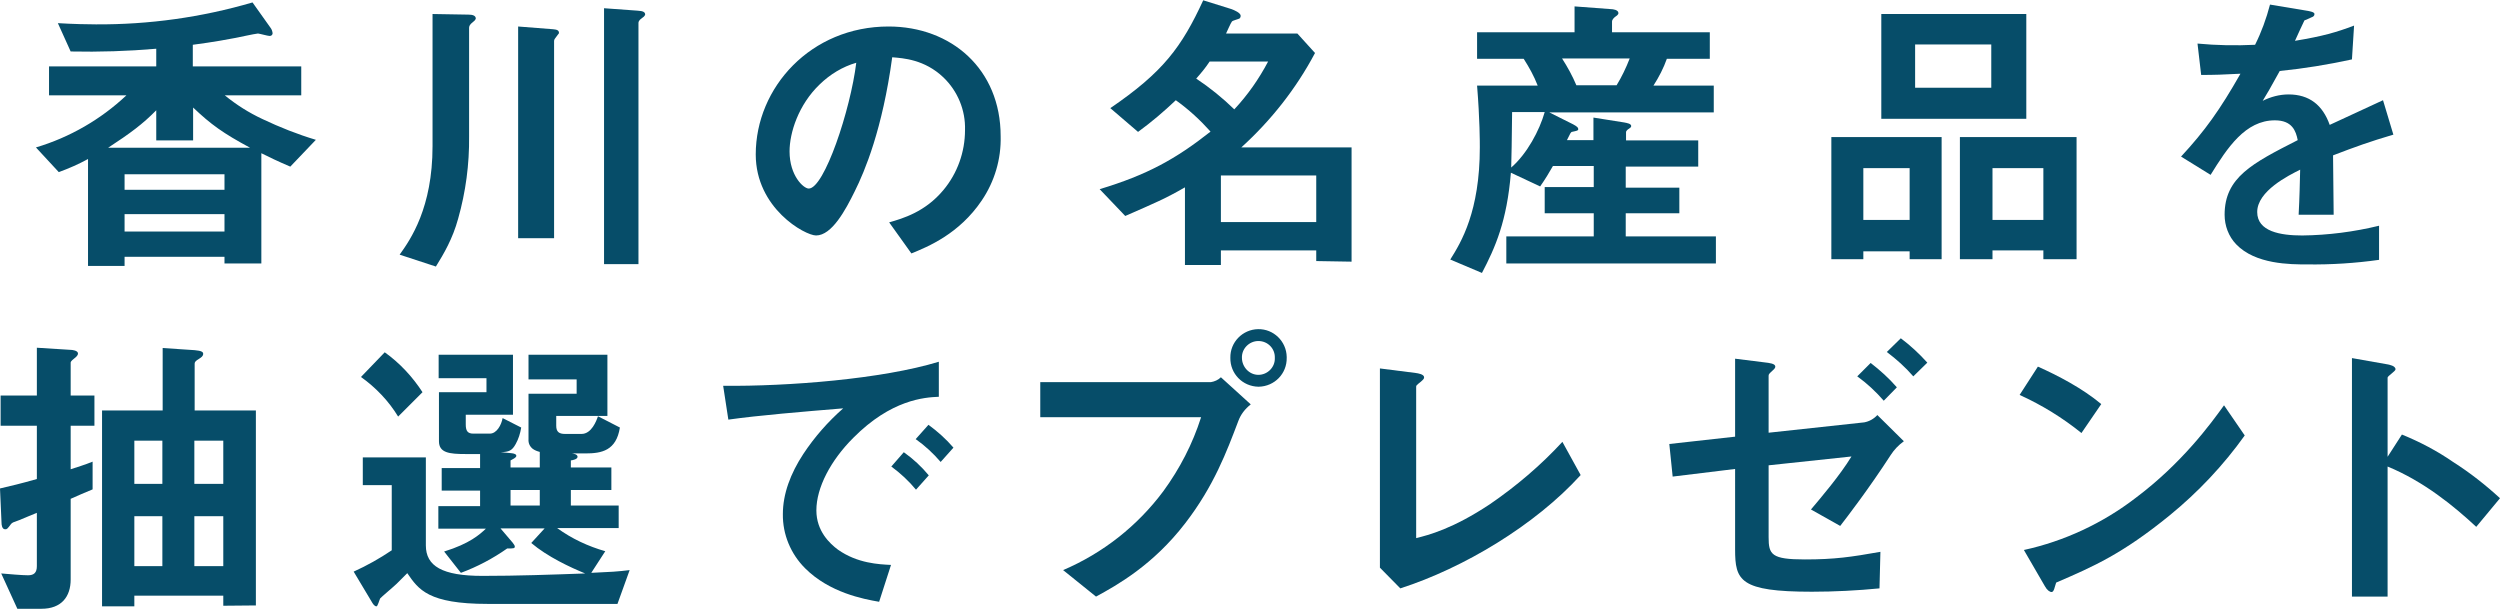 <?xml version="1.0" encoding="utf-8"?>
<!-- Generator: Adobe Illustrator 26.0.3, SVG Export Plug-In . SVG Version: 6.00 Build 0)  -->
<svg version="1.1" id="レイヤー_1" xmlns="http://www.w3.org/2000/svg" xmlns:xlink="http://www.w3.org/1999/xlink" x="0px"
	 y="0px" width="820.7px" height="199.8px" viewBox="0 0 820.7 199.8" style="enable-background:new 0 0 820.7 199.8;"
	 xml:space="preserve">
<style type="text/css">
	.st0{fill:#064D69;}
</style>
<g id="グループ_211" transform="translate(11.795)">
	<g id="グループ_212" transform="translate(0 0)">
		<path id="パス_275" class="st0" d="M83.5,54.7c-4-1.7-6.9-3.1-9.5-4.4v36.2H61.9v-2.2H29.1v3h-12V52.2c-3.1,1.7-6.3,3.1-9.6,4.3
			L0,48.4c11.1-3.3,21.3-9.2,29.7-17.1H4.3v-9.5h35.2v-5.8c-9.3,0.8-18.7,1.1-28.1,0.9L7.2,7.6C12.2,7.9,17,8,19.7,8
			c17.4,0.1,34.7-2.3,51.4-7.2L77,9.1c0.4,0.5,0.6,1.1,0.7,1.8c0,0.5-0.4,0.9-0.9,0.9c0,0,0,0-0.1,0c-0.6,0-3-0.7-3.8-0.8
			c-1.2,0.1-6.5,1.3-7.7,1.5c-1.5,0.3-6.8,1.3-13.7,2.2v7.1h35.6v9.5H62c3.8,3.1,7.9,5.7,12.4,7.8c5.7,2.7,11.5,5,17.5,6.8
			L83.5,54.7z M51.6,35.3v10.8H39.5v-9.9c-4.4,4.5-8.6,7.6-15.8,12.3h46.6C61.4,43.7,57.5,40.9,51.6,35.3 M61.9,57.2H29.1v5.1h32.8
			V57.2z M61.9,70.3H29.1V76h32.8V70.3z"/>
		<path id="パス_276" class="st0" d="M143.5,7.2c-1.2,0.9-1.3,1.5-1.3,2v35.6c0.1,9.1-1.1,18.2-3.6,27c-1.8,6.6-4.7,11.5-7.3,15.7
			l-11.9-3.9c3.6-5,10.8-15.4,10.8-35.6V4.6L142,4.8c1.3,0,2.4,0.3,2.4,1.3C144.3,6.3,144.3,6.6,143.5,7.2 M171.4,11.3
			c-1.1,1.5-1.3,1.6-1.3,2.2v64.7h-11.8V8.7l11.5,0.9c1.3,0.1,1.9,0.4,1.9,1.2C171.7,11,171.6,11.1,171.4,11.3 M199,5.9
			c-1.2,0.8-1.2,1.4-1.2,1.7v79.1h-11.3v-84l11,0.8c1.9,0.1,2.5,0.5,2.5,1.3C199.9,5,199.9,5.3,199,5.9"/>
		<path id="パス_277" class="st0" d="M310.5,65.8c-7.4,11-17.7,15.2-23.1,17.4L280.1,73c4.5-1.3,11.8-3.4,17.8-10.6
			c4.6-5.5,7.1-12.5,7.1-19.7c0.2-6.5-2.4-12.8-7.1-17.3c-6.2-5.9-13.2-6.3-16.8-6.6c-3.2,23.6-9,37.4-12.3,44
			c-3,6.1-7.5,14.5-12.7,14.5c-3.6,0-19.8-8.9-19.8-26.6c0-22,18.1-42,43.6-42c20.6,0,36.8,14,36.8,36
			C316.9,52.2,314.7,59.6,310.5,65.8 M257.3,27.7c-7,6.7-9.9,15.9-9.9,22c0,8,4.6,12.2,6.3,12.2c5.1,0,13.7-25.8,15.6-41.3
			C264.8,21.9,260.7,24.4,257.3,27.7"/>
		<path id="パス_278" class="st0" d="M420.3,85.7v-3.5h-31.3v4.8h-11.8V61.5c-6.6,3.8-9.8,5.1-19.6,9.4l-8.4-8.8
			c15.6-4.7,25-9.9,36.4-18.9c-3.4-3.8-7.2-7.3-11.4-10.3c-3.9,3.7-8,7.2-12.4,10.4l-9.1-7.8c17.3-11.8,23.4-20,30.5-35.4l9.3,2.9
			c0.8,0.3,3,1.2,3,2.2c0,0.3-0.1,0.6-0.3,0.8c-0.3,0.3-2.4,0.7-2.6,1.1c-0.4,0.5-1.6,3.3-1.9,3.9h23.4l5.8,6.4
			c-6.2,11.7-14.4,22.1-24.2,31h36.2v37.5L420.3,85.7z M385.3,20.2c-1.3,2-2.8,3.8-4.4,5.6c4.5,3,8.6,6.3,12.5,10.1
			c4.4-4.7,8.1-10,11.1-15.7H385.3z M420.3,57.6H389v15.3h31.3V57.6z"/>
		<path id="パス_279" class="st0" d="M482.7,86.5v-8.9h28.7V70h-16.1v-8.6h16.1v-6.9H498c-1.2,2.1-2.5,4.3-4.2,6.7l-9.6-4.5
			c-1.3,15.9-5.1,24.5-9.5,32.9l-10.4-4.4c3.6-5.7,9.7-15.8,9.7-36.8c0-1.7,0-9.2-0.9-20.3H493c-1.2-3.1-2.8-6-4.6-8.8h-15.3v-8.7
			h32V2.1L517.1,3c0.5,0,2.4,0.2,2.4,1.3c0,0.5-0.6,0.9-0.9,1.1c-0.3,0.2-1.2,0.9-1.2,1.7v3.5h32.1v8.7h-14.1
			c-1.1,3.1-2.6,6-4.4,8.8h19.8v8.8h-54l7.8,3.9c1.3,0.7,1.7,1.1,1.7,1.5c0,0.2,0,0.4-0.1,0.4c-0.2,0.3-1.7,0.5-2,0.6
			s-0.5,0.4-1.6,2.7h8.7v-7.4l10.1,1.6c1,0.2,2.3,0.4,2.3,1.2c0,0.4-0.5,0.7-0.8,0.9c-0.2,0.1-0.9,0.6-0.9,1.1v2.7h23.7v8.6h-23.8
			v6.9h17.6V70h-17.6v7.6h29.6v8.9L482.7,86.5z M484.6,36.8C484.5,47,484.4,51,484.3,55c5.2-4.5,9.3-12.2,11-18.2H484.6z M501,19.2
			c1.8,2.8,3.4,5.7,4.7,8.8h13.2c1.7-2.8,3.1-5.7,4.3-8.8L501,19.2z"/>
		<path id="パス_280" class="st0" d="M615.1,85.1v-2.6h-15.2v2.6h-10.5V45h36.2v40.1H615.1z M615.1,55.2h-15.2v17h15.2V55.2z
			 M605.8,4.6h47.6V39h-47.6V4.6z M641.9,14.6h-25v14.2h25V14.6z M659,85.1v-2.9h-16.7v2.9h-10.7V45h38.3v40.1H659z M659,55.2h-16.7
			v17H659V55.2z"/>
		<path id="パス_281" class="st0" d="M754.1,51c0,3.9,0.2,16.1,0.2,19.5h-11.5c0.3-5.6,0.4-10.5,0.5-14.8
			c-3.8,1.9-14.1,7-14.1,13.9c0,6.4,7.6,7.7,14.8,7.7c8.5-0.1,17-1.2,25.2-3.2v11.2c-7.8,1.1-15.7,1.6-23.6,1.5
			c-5.5,0-17,0-23.3-6.6c-2.5-2.6-3.8-6.1-3.8-9.7c0-12.3,9.1-16.9,24-24.5c-0.6-3-1.8-6.5-7.5-6.5c-9.7,0-15.6,9-21.1,17.9l-9.7-6
			c7.8-8.4,12.8-15.4,19.5-27.2c-5.6,0.3-8.7,0.4-12.9,0.4l-1.2-10.3c6.3,0.6,12.6,0.7,18.9,0.4c2.1-4.2,3.7-8.6,4.9-13.2L746,3.6
			c0.3,0.1,2,0.3,2,1c0,0.6-0.4,0.9-1,1.1c-0.2,0.1-2.2,1-2.3,1c-0.1,0.1-2.6,5.6-3.1,6.7c9.1-1.5,13.6-2.8,19.4-5l-0.7,11.1
			c-7.8,1.7-15.7,3-23.7,3.8c-3.2,5.8-4,7.2-5.6,9.8c2.6-1.3,5.5-2.1,8.5-2.1c6.8,0,11.2,3.5,13.5,10c11.6-5.4,12.9-6,17.5-8.1
			l3.4,11.3C766.1,46.5,761.4,48.2,754.1,51"/>
	</g>
</g>
<g id="グループ_213" transform="translate(0 108.052)">
	<path id="パス_291" class="st0" d="M23.2,31.7v14.3c1.8-0.6,4.8-1.5,7.2-2.5v9.1c-3.1,1.3-4.3,1.8-7.2,3.1v26.5
		c0,5.6-3,9.6-9.6,9.6H5.7L0.4,80.2c2.4,0.2,6.8,0.6,8.8,0.6s2.9-0.9,2.9-3V60.3c-1.1,0.4-5,2.1-5.8,2.4c-2,0.7-2.3,0.8-2.7,1.3
		c-1.2,1.6-1.3,1.7-1.9,1.7c-1.1,0-1.2-1.6-1.2-2.2L0,52.3c3.8-0.9,6.5-1.5,12.1-3.1V31.7H0.2v-9.9h11.9V6.1l11.1,0.7
		c0.5,0,2.4,0.2,2.4,1.2c0,0.4-0.3,0.8-0.6,1.1c-1,0.8-1.8,1.4-1.8,1.9v10.8H31v9.9L23.2,31.7z M73.3,90.8v-3.3H44.1V91H33.5V26.7
		h19.9V6.2l10.5,0.7c2.3,0.2,2.8,0.6,2.8,1.2c0,0.8-0.7,1.2-1.3,1.6c-1,0.6-1.5,1-1.5,1.6v15.4H84v64L73.3,90.8z M53.3,36.6h-9.2
		v14.2h9.2V36.6z M53.3,61.4h-9.2v16.4h9.2V61.4z M73.3,36.6h-9.5v14.2h9.5V36.6z M73.3,61.4h-9.5v16.4h9.5V61.4z"/>
	<path id="パス_292" class="st0" d="M202.7,90.2h-42.6c-19.5,0-22.7-4.7-26.4-10.1c-1.3,1.3-1.5,1.5-3.5,3.5
		c-0.8,0.8-5.1,4.4-5.4,4.8c-0.2,0.3-0.8,2.6-1.2,2.6c-0.7,0-1.2-0.9-1.4-1.2l-6.1-10.2c4.4-2,8.5-4.3,12.5-7V51.2h-9.5v-9.1h20.7
		V71c0,6.8,5.4,10,18.6,10c11.3,0,22.5-0.4,33.7-0.8c-4.9-2-12.4-5.5-17.7-10l4.4-4.8h-14.5l4,4.7c0.2,0.3,0.7,0.9,0.7,1.2
		c0,0.7-0.3,0.7-2.5,0.7c-4.7,3.3-9.8,6-15.2,8l-5.5-7c8.4-2.6,11.7-5.6,13.7-7.5h-15.6v-7.4h13.7v-5.1h-12.6v-7.4h12.6v-4.6h-4.8
		c-5.3,0-8.7-0.4-8.7-4.2V20.7h15.6v-4.6H144V8.4h24.4v19.7h-15.5v3.2c0,2.1,0.6,3,2.5,3h5.4c2.3,0,3.8-2.9,4.2-5.1l6.1,3.1
		c-0.3,1.9-0.9,3.8-1.8,5.4c-1.2,2.2-2.2,2.6-4.9,2.7l3.3,0.3c1.2,0.1,1.8,0.4,1.8,0.9c0,0.6-1.2,1.1-1.9,1.5v2.3h9.6v-5.1
		c-0.8-0.2-1.6-0.5-2.3-1c-1-0.8-1.5-1.9-1.4-3.2V21.2h15.8v-4.7h-15.8V8.4h25.9v20.1h-16.8v3.2c0,2,0.9,2.7,2.9,2.7h5.4
		c3.3,0,4.9-4.3,5.4-5.8l7.2,3.7c-1.2,7.6-6,8.5-11.3,8.5h-4.4c0.6,0.1,1.8,0.3,1.8,1.1s-1.5,1.1-2.2,1.2v2.3h13.3v7.4h-13.3v5.1
		h15.7v7.4h-20.2c4.8,3.5,10.2,6,15.8,7.6l-4.6,7.1c6.6-0.3,8.5-0.4,12.6-0.9L202.7,90.2z M130.7,28.7c-3.1-5.1-7.3-9.5-12.2-13
		l7.8-8.1c4.9,3.5,9.1,8,12.4,13.1L130.7,28.7z M177.2,52.8h-9.6v5.1h9.6V52.8z"/>
	<path id="パス_299" class="st0" d="M280.1,35.7C272.7,43.1,268,52,268,59.5c0,6.8,4.4,10.9,7.1,12.9c6.4,4.5,13.4,4.8,17.4,5
		l-3.9,12.1c-5.2-0.9-16.3-3-24.3-11c-4.7-4.7-7.4-11.1-7.3-17.8c0-6.6,2.5-13.3,6.7-19.7c3.7-5.6,8.1-10.6,13.1-15
		c-13.3,1.1-27.8,2.3-37.7,3.7l-1.7-11.1c21.4,0.2,52.1-2.2,70.8-7.9v11.5C303.5,22.4,292.6,23.1,280.1,35.7 M300.7,52.7
		c-2.4-2.9-5.1-5.4-8.1-7.6l4.1-4.7c3.1,2.2,5.8,4.7,8.2,7.6L300.7,52.7z M308.8,43.6c-2.4-2.8-5.2-5.4-8.2-7.5l4.2-4.7
		c3,2.2,5.8,4.7,8.2,7.5L308.8,43.6z"/>
	<path id="パス_300" class="st0" d="M406.5,30.2c-3.8,10-8,21.3-17.4,33.5c-10.6,13.8-22.5,20.4-29.3,24.1L349,79.1
		c13.1-5.6,24.4-14.5,32.9-25.9c5.4-7.4,9.6-15.5,12.4-24.3h-52.8V17.4h56c1.2-0.2,2.4-0.7,3.3-1.6l9.8,8.9
		C408.7,26.2,407.3,28,406.5,30.2 M413.1,18.9c-5.2-0.1-9.3-4.3-9.2-9.5c-0.1-5.1,4-9.3,9.1-9.4s9.3,4,9.4,9.1c0,0.1,0,0.2,0,0.3
		c0.1,5.2-4,9.4-9.2,9.5C413.2,18.9,413.2,18.9,413.1,18.9 M413.1,3.9c-3,0-5.5,2.5-5.4,5.5c0,3,2.4,5.6,5.4,5.6
		c3,0,5.5-2.5,5.4-5.5c0,0,0-0.1,0-0.1C418.6,6.4,416.2,3.9,413.1,3.9C413.2,3.9,413.1,3.9,413.1,3.9"/>
	<path id="パス_301" class="st0" d="M459.7,85.1l-6.7-6.8V12.9l11.8,1.5c0.7,0.1,2.7,0.4,2.7,1.4c0,0.4-0.1,0.6-1,1.4
		c-1.5,1.2-1.6,1.3-1.6,1.7v49.7c4-1,12-3,24.3-11.2c8.6-5.9,16.6-12.7,23.7-20.4l6,10.9C503.9,64.4,480.5,78.4,459.7,85.1"/>
	<path id="パス_302" class="st0" d="M620.7,41.3c-7.2,11.1-14.2,20.2-16.6,23.3l-9.6-5.4c3.3-3.9,9.6-11.3,13.3-17.4l-27.2,2.9
		v23.6c0,5.7,0.9,7.3,11.9,7.3c9.8,0,15.2-0.8,24.8-2.5L617,85.1c-7.2,0.7-14.8,1.1-22.2,1.1c-23.7,0-25.2-3.7-25.2-13.9V45.9
		l-20.5,2.5L548,37.7l21.6-2.4V9.7l9.6,1.2c1.7,0.2,3.6,0.4,3.6,1.4c0,0.3-0.2,0.7-0.8,1.2c-1.2,1.1-1.4,1.3-1.4,1.8V34l31.4-3.4
		c1.6-0.3,3.1-1.1,4.3-2.4l8.7,8.6C623.2,38.1,621.8,39.6,620.7,41.3 M618.4,23.5c-2.6-3-5.5-5.7-8.7-8l4.4-4.4c3.1,2.4,6,5,8.6,8
		L618.4,23.5z M628.1,15.5c-2.6-3-5.5-5.6-8.7-8L624,3c3.2,2.4,6.1,5.1,8.7,8L628.1,15.5z"/>
	<path id="パス_303" class="st0" d="M683.3,34.1c-6.2-5-13-9.2-20.3-12.5l6-9.3c6.5,2.9,14.6,7.1,20.8,12.3L683.3,34.1z
		 M712.3,61.1c-15.6,12.7-25,16.8-37.3,22.1c-0.5,1.4-0.7,3.1-1.5,3.1c-0.6,0-1.5-0.6-2.2-1.9l-6.9-11.9
		c13.3-2.9,25.9-8.8,36.7-17.1C716.3,44,725.8,31,730.1,25l6.8,9.9C729.9,44.7,721.6,53.5,712.3,61.1"/>
	<path id="パス_304" class="st0" d="M812.9,64.9c-7.3-6.8-17.2-14.9-29.1-19.8v42.7h-11.7V9.5l11.9,2.1c0.3,0.1,2.4,0.4,2.4,1.6
		c0,0.6-2.6,2.2-2.6,2.7v26l4.7-7.3c5.9,2.4,11.6,5.4,16.8,9c5.5,3.5,10.6,7.5,15.4,11.9L812.9,64.9z"/>
</g>
</svg>
